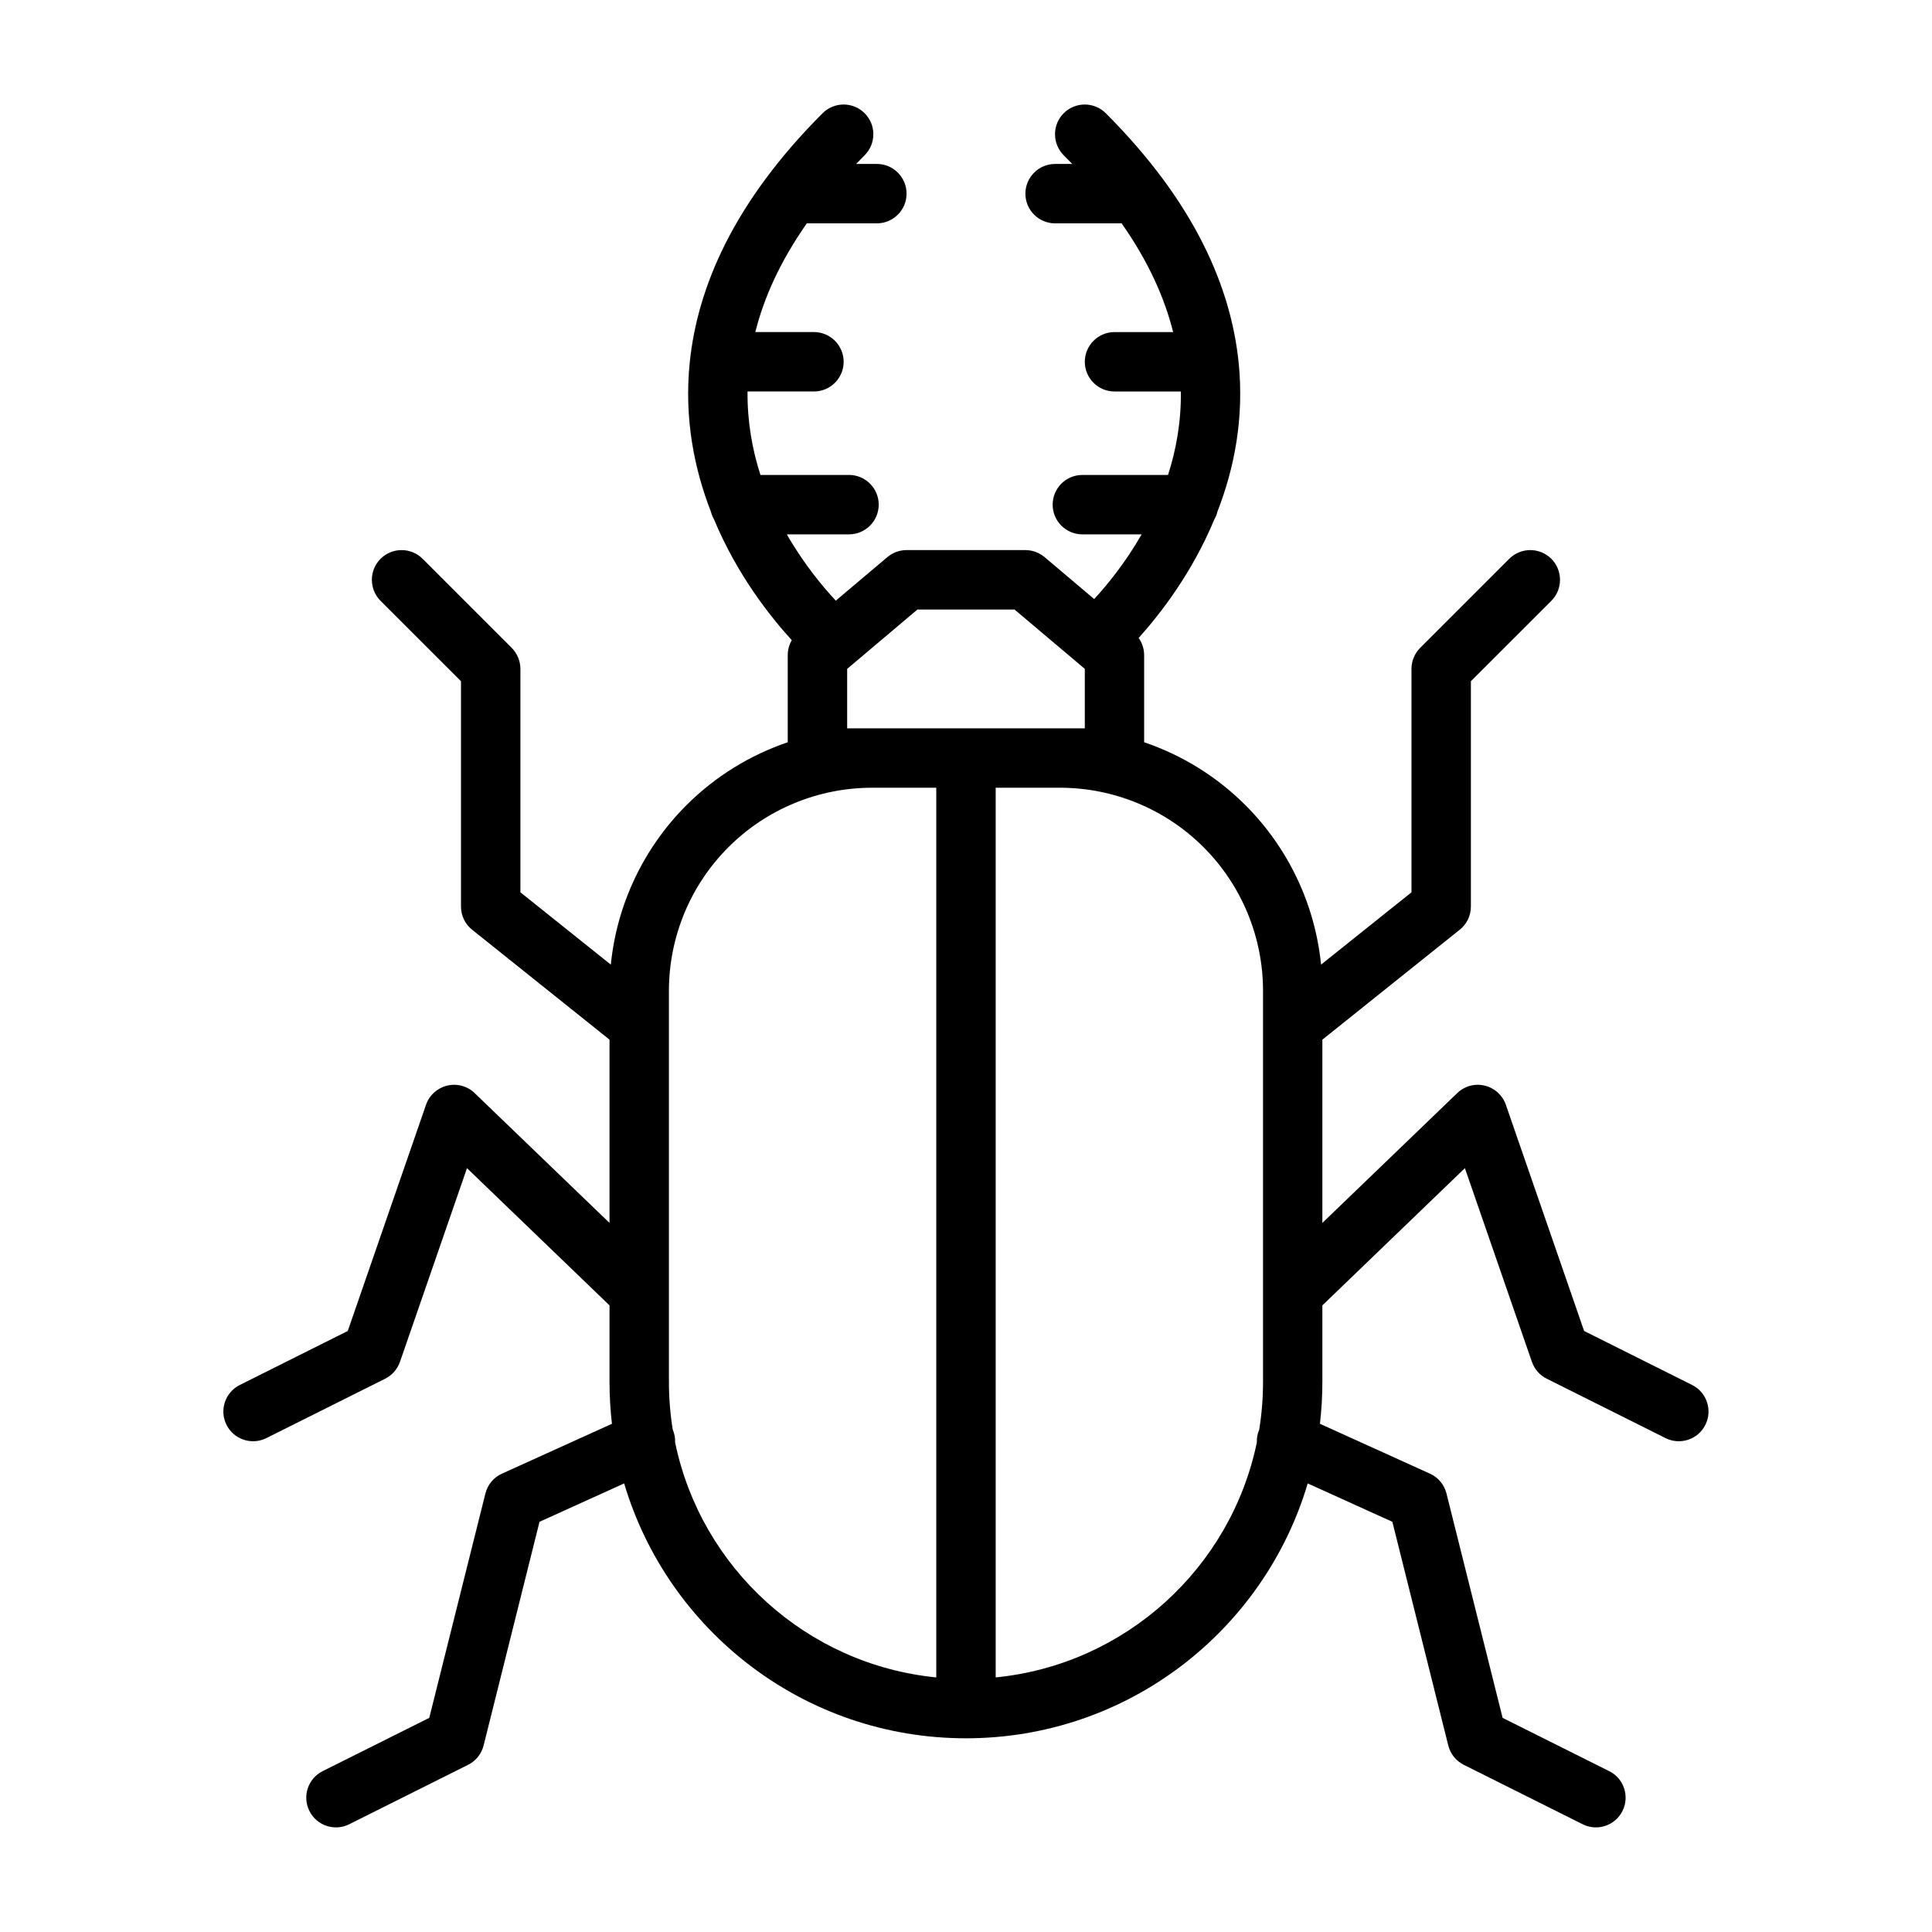 <?xml version="1.0" encoding="UTF-8"?>
<!-- Uploaded to: ICON Repo, www.svgrepo.com, Generator: ICON Repo Mixer Tools -->
<svg fill="#000000" width="800px" height="800px" version="1.1" viewBox="144 144 512 512" xmlns="http://www.w3.org/2000/svg">
 <path d="m428.18 187.45h-4.566c-4.344 0-7.871 3.527-7.871 7.871s3.527 7.871 7.871 7.871h17.633c7.039 10.043 11.367 19.68 13.648 28.812h-15.539c-4.344 0-7.871 3.543-7.871 7.871 0 4.344 3.527 7.871 7.871 7.871h17.586c0.094 8.016-1.242 15.43-3.402 22.121h-22.703c-4.344 0-7.871 3.527-7.871 7.871s3.527 7.871 7.871 7.871h15.711c-4.328 7.559-9.133 13.414-12.578 17.145l-13.145-11.117c-1.434-1.195-3.227-1.859-5.086-1.859h-31.488c-1.859 0-3.652 0.66-5.086 1.859l-13.664 11.539c-3.465-3.699-8.484-9.715-12.988-17.57h16.484c4.344 0 7.871-3.527 7.871-7.871s-3.527-7.871-7.871-7.871h-23.473c-2.156-6.691-3.496-14.105-3.418-22.121h17.602c4.344 0 7.871-3.527 7.871-7.871 0-4.328-3.527-7.871-7.871-7.871h-15.539c2.281-9.133 6.613-18.766 13.648-28.812h18.562c4.344 0 7.871-3.527 7.871-7.871s-3.527-7.871-7.871-7.871h-5.496c0.738-0.77 1.496-1.543 2.25-2.297 3.086-3.086 3.086-8.062 0-11.148-3.07-3.07-8.062-3.07-11.133 0-23.648 23.664-33.156 46.191-35.203 65.984-1.527 14.848 1.18 28.246 5.606 39.629 0.188 0.738 0.473 1.434 0.836 2.062 6.094 14.641 14.879 25.727 20.594 31.977-0.691 1.18-1.07 2.551-1.07 3.953v23.098c-10.027 3.402-19.238 9.07-26.859 16.688-11.398 11.398-18.438 26.355-20.027 42.242l-23.961-19.16v-59.199c0-2.094-0.836-4.094-2.297-5.574l-23.617-23.617c-3.086-3.07-8.062-3.07-11.148 0-3.07 3.086-3.07 8.062 0 11.148l21.316 21.301v59.719c0 2.394 1.086 4.66 2.961 6.141l36.398 29.125v48.57l-35.738-34.402c-1.922-1.875-4.676-2.613-7.289-1.984s-4.723 2.535-5.606 5.086l-20.734 59.938-28.621 14.312c-3.871 1.938-5.465 6.676-3.512 10.562 1.938 3.871 6.676 5.465 10.562 3.512l31.488-15.742c1.828-0.914 3.242-2.519 3.922-4.473l17.758-51.324 37.77 36.367v20.262c0 3.762 0.219 7.477 0.645 11.117l-29.141 13.211c-2.203 0.992-3.809 2.93-4.394 5.258l-14.879 59.465-28.246 14.121c-3.891 1.938-5.465 6.676-3.512 10.562 1.938 3.871 6.676 5.465 10.547 3.512l31.488-15.742c2.062-1.023 3.559-2.898 4.125-5.133l14.816-59.277 22.434-10.172c11.586 39.062 47.75 67.543 90.574 67.543s78.988-28.48 90.574-67.543l22.434 10.172s14.816 59.277 14.816 59.277c0.566 2.234 2.062 4.109 4.125 5.133l31.488 15.742c3.871 1.953 8.613 0.363 10.547-3.512 1.953-3.891 0.379-8.629-3.512-10.562l-28.246-14.121-14.879-59.465c-0.582-2.332-2.188-4.266-4.394-5.258l-29.141-13.211c0.426-3.637 0.645-7.352 0.645-11.117v-20.262l37.77-36.367 17.758 51.324c0.676 1.953 2.094 3.559 3.922 4.473l31.488 15.742c3.891 1.953 8.629 0.363 10.562-3.512 1.953-3.891 0.363-8.629-3.512-10.562l-28.621-14.312s-20.734-59.938-20.734-59.938c-0.883-2.551-2.992-4.457-5.606-5.086s-5.367 0.109-7.289 1.984l-35.738 34.402v-48.57l36.398-29.125c1.875-1.48 2.961-3.746 2.961-6.141v-59.719l21.316-21.301c3.07-3.086 3.07-8.062 0-11.148-3.086-3.07-8.062-3.07-11.148 0l-23.617 23.617c-1.465 1.48-2.297 3.481-2.297 5.574v59.199l-23.961 19.16c-1.59-15.887-8.629-30.844-20.027-42.242-7.621-7.621-16.832-13.289-26.859-16.688v-23.098c0-1.637-0.52-3.227-1.449-4.551 5.715-6.344 14.137-17.191 20.043-31.379 0.363-0.629 0.645-1.324 0.82-2.062 4.441-11.383 7.148-24.781 5.621-39.629-2.047-19.789-11.555-42.32-35.203-65.984-3.086-3.07-8.062-3.07-11.148 0-3.07 3.086-3.07 8.062 0 11.148 0.77 0.754 1.527 1.527 2.266 2.297zm-36.055 165.31h-17.02c-14.281 0-27.977 5.668-38.07 15.762s-15.762 23.789-15.762 38.07v103.61c0 4.312 0.348 8.535 1.008 12.66 0.473 1.102 0.676 2.25 0.629 3.387 6.879 33.281 34.777 58.867 69.211 62.285v-235.77zm15.742 0v235.77c34.418-3.418 62.316-29 69.211-62.285-0.047-1.133 0.156-2.281 0.629-3.387 0.66-4.109 1.008-8.344 1.008-12.66v-103.61c0-14.281-5.668-27.977-15.762-38.07s-23.789-15.762-38.07-15.762h-17.02zm23.617-31.504-18.625-15.727h-25.727l-18.625 15.727v15.762h62.977z" fill-rule="evenodd"/>
</svg>